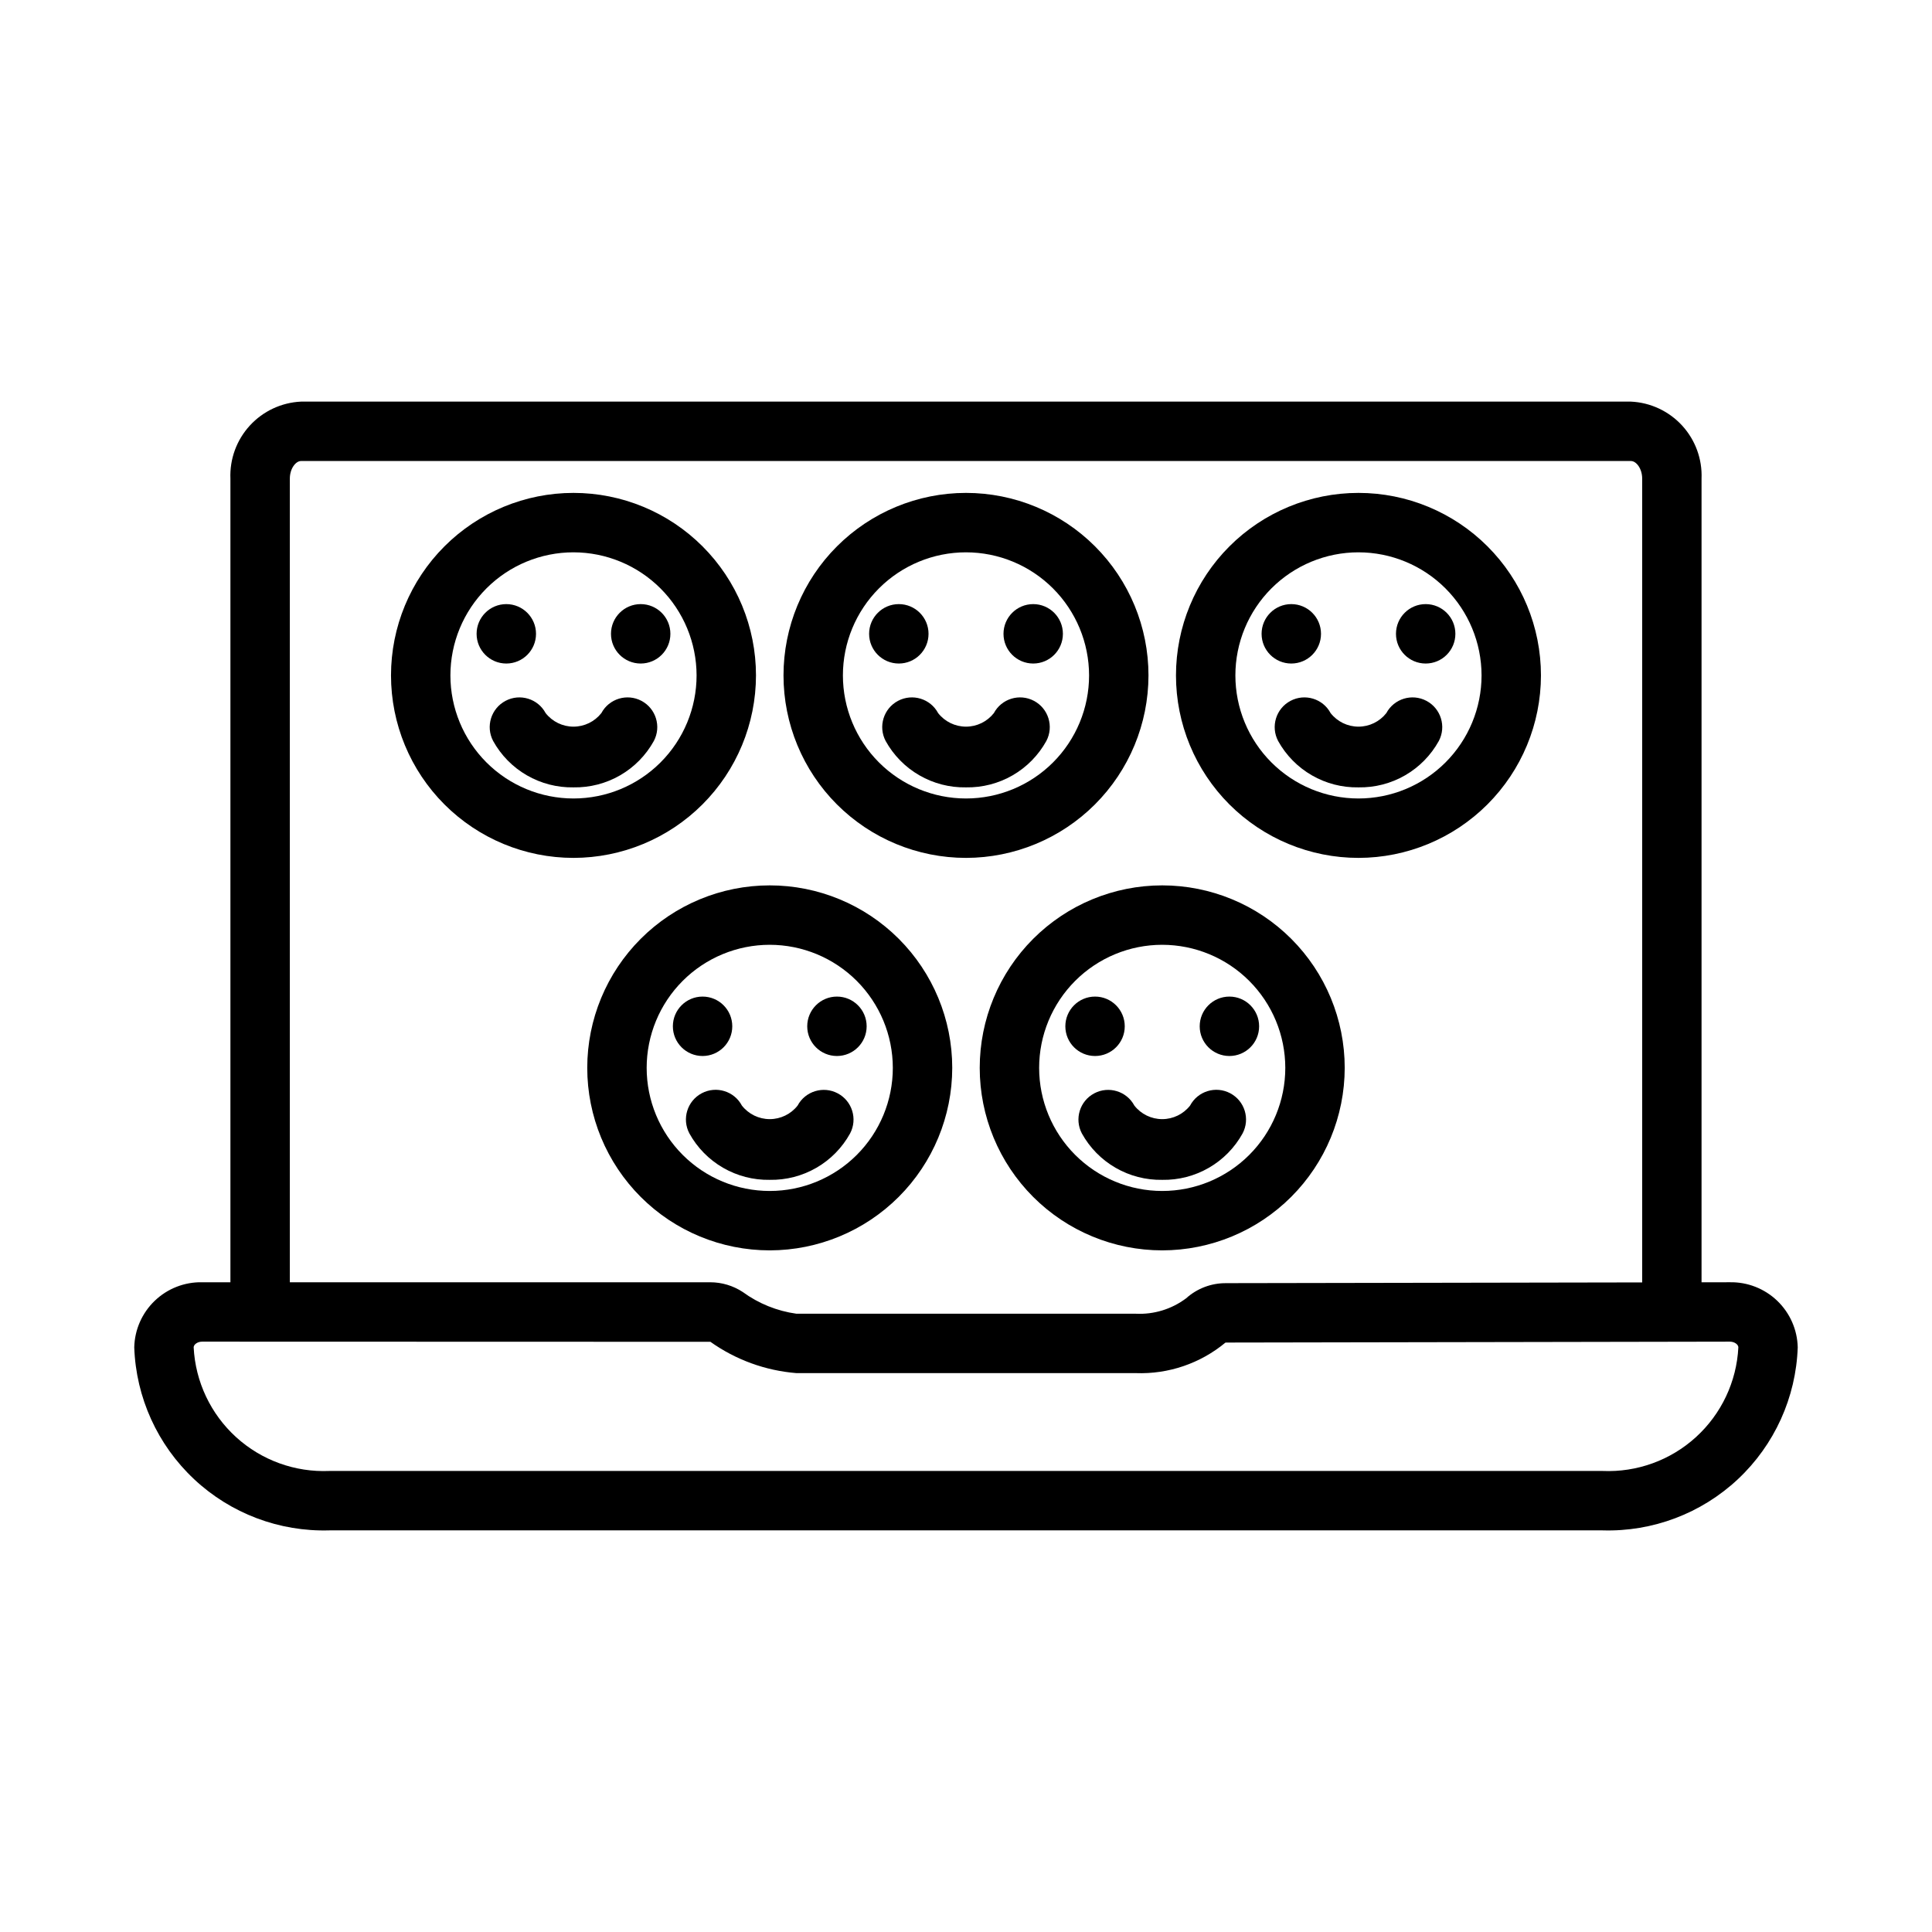 <?xml version="1.0" encoding="UTF-8"?>
<!-- Uploaded to: SVG Find, www.svgrepo.com, Generator: SVG Find Mixer Tools -->
<svg fill="#000000" width="800px" height="800px" version="1.1" viewBox="144 144 512 512" xmlns="http://www.w3.org/2000/svg">
 <g>
  <path d="m602.4 483.81-7.473 0.012v-212.98c0.211-5.184-1.641-10.242-5.148-14.066-3.508-3.824-8.387-6.106-13.57-6.344h-352.43c-5.184 0.238-10.062 2.519-13.57 6.344-3.508 3.824-5.359 8.883-5.148 14.066v212.97h-7.488c-4.672-0.094-9.191 1.672-12.562 4.906-3.375 3.234-5.328 7.672-5.434 12.344 0.457 13.281 6.156 25.844 15.852 34.934 9.691 9.09 22.594 13.969 35.879 13.57h337.38c13.281 0.398 26.184-4.481 35.879-13.57 9.691-9.09 15.391-21.652 15.848-34.934-0.105-4.676-2.062-9.113-5.438-12.348-3.379-3.234-7.898-4.996-12.574-4.902zm-381.59-212.97c0-2.672 1.566-4.668 2.977-4.668l352.43 0.004c1.406 0 2.977 1.996 2.977 4.668v213.01l-110.25 0.195v0.004c-3.918-0.039-7.707 1.395-10.617 4.019-3.836 2.875-8.559 4.32-13.348 4.078h-89.918c-5.152-0.715-10.043-2.695-14.238-5.766-2.555-1.672-5.543-2.566-8.594-2.57h-111.42zm347.88 262.98h-337.38c-9.109 0.395-18.004-2.824-24.746-8.965-6.742-6.137-10.781-14.691-11.242-23.797 0-0.711 0.961-1.508 2.254-1.508l134.68 0.039h0.004c6.711 4.773 14.59 7.641 22.801 8.301h89.918c8.645 0.32 17.098-2.555 23.758-8.074 0.074-0.02 0.156-0.027 0.238-0.027l133.45-0.238c1.293 0 2.254 0.797 2.254 1.508-0.457 9.105-4.5 17.66-11.242 23.797-6.738 6.141-15.637 9.359-24.742 8.965z"/>
  <path d="m347.99 456.67c-4.332 0.078-8.605-1.023-12.355-3.191-3.754-2.164-6.844-5.312-8.938-9.105-2.039-3.844-0.578-8.609 3.266-10.648 3.844-2.035 8.609-0.574 10.648 3.269 1.777 2.262 4.5 3.586 7.379 3.586 2.879 0 5.602-1.324 7.379-3.586 2.047-3.828 6.805-5.281 10.637-3.246 3.836 2.031 5.301 6.785 3.277 10.625-2.094 3.793-5.184 6.941-8.938 9.105-3.75 2.168-8.023 3.269-12.355 3.191z"/>
  <path d="m347.99 475.36c-12.828 0-25.129-5.094-34.195-14.164-9.07-9.07-14.168-21.371-14.168-34.199 0-12.824 5.098-25.125 14.168-34.195 9.066-9.07 21.367-14.168 34.195-14.168 12.828 0 25.129 5.098 34.199 14.168 9.066 9.07 14.164 21.371 14.164 34.195-0.016 12.824-5.113 25.117-14.18 34.184-9.07 9.066-21.359 14.164-34.184 14.18zm0-80.98c-8.652 0-16.945 3.438-23.062 9.555-6.117 6.117-9.555 14.414-9.555 23.062 0 8.652 3.438 16.949 9.555 23.066 6.117 6.117 14.41 9.555 23.062 9.555 8.652 0 16.949-3.438 23.066-9.555 6.117-6.117 9.551-14.414 9.551-23.066-0.008-8.648-3.449-16.938-9.562-23.055-6.117-6.113-14.406-9.555-23.055-9.562z"/>
  <path d="m373.67 415.98c0 4.348-3.527 7.871-7.875 7.871s-7.871-3.523-7.871-7.871c0-4.348 3.523-7.875 7.871-7.875s7.875 3.527 7.875 7.875"/>
  <path d="m338.06 415.98c0 4.348-3.523 7.871-7.871 7.871s-7.871-3.523-7.871-7.871c0-4.348 3.523-7.875 7.871-7.875s7.871 3.527 7.871 7.875"/>
  <path d="m452 456.67c-4.332 0.078-8.602-1.023-12.355-3.191-3.75-2.164-6.844-5.312-8.938-9.105-2.023-3.84-0.559-8.594 3.277-10.625 3.836-2.035 8.59-0.582 10.637 3.246 1.777 2.262 4.5 3.586 7.379 3.586s5.602-1.324 7.379-3.586c2.039-3.844 6.809-5.305 10.648-3.269 3.844 2.039 5.305 6.805 3.269 10.648-2.098 3.793-5.188 6.941-8.941 9.105-3.75 2.168-8.023 3.269-12.355 3.191z"/>
  <path d="m452 475.36c-12.824 0-25.125-5.094-34.195-14.164-9.07-9.07-14.168-21.371-14.168-34.199 0-12.824 5.098-25.125 14.168-34.195 9.07-9.07 21.371-14.168 34.195-14.168 12.828 0 25.129 5.098 34.199 14.168 9.07 9.07 14.164 21.371 14.164 34.195-0.016 12.824-5.113 25.117-14.18 34.184s-21.359 14.164-34.184 14.18zm0-80.98c-8.648 0-16.945 3.438-23.062 9.555-6.117 6.117-9.555 14.414-9.555 23.062 0 8.652 3.438 16.949 9.555 23.066 6.117 6.117 14.414 9.555 23.062 9.555 8.652 0 16.949-3.438 23.066-9.555 6.117-6.117 9.551-14.414 9.551-23.066-0.008-8.648-3.445-16.938-9.562-23.055-6.113-6.113-14.406-9.555-23.055-9.562z"/>
  <path d="m477.68 415.98c0 4.348-3.527 7.871-7.875 7.871s-7.871-3.523-7.871-7.871c0-4.348 3.523-7.875 7.871-7.875s7.875 3.527 7.875 7.875"/>
  <path d="m442.07 415.98c0 4.348-3.523 7.871-7.871 7.871-4.348 0-7.871-3.523-7.871-7.871 0-4.348 3.523-7.875 7.871-7.875 4.348 0 7.871 3.527 7.871 7.875"/>
  <path d="m295.98 352.66c-4.328 0.078-8.602-1.023-12.355-3.191-3.75-2.164-6.84-5.312-8.938-9.105-2.023-3.84-0.555-8.594 3.277-10.629 3.836-2.031 8.594-0.578 10.637 3.25 1.781 2.262 4.5 3.586 7.379 3.586 2.883 0 5.602-1.324 7.383-3.586 2.043-3.828 6.801-5.281 10.637-3.25 3.832 2.035 5.301 6.789 3.277 10.629-2.098 3.793-5.188 6.941-8.938 9.105-3.754 2.168-8.027 3.269-12.359 3.191z"/>
  <path d="m295.98 371.35c-12.824 0-25.125-5.098-34.195-14.164-9.07-9.07-14.164-21.371-14.164-34.199 0-12.824 5.094-25.129 14.164-34.195 9.07-9.07 21.371-14.168 34.195-14.168 12.828 0 25.129 5.098 34.199 14.168 9.07 9.066 14.164 21.371 14.164 34.195-0.012 12.824-5.113 25.117-14.18 34.184-9.066 9.066-21.359 14.164-34.184 14.18zm0-80.98c-8.648 0-16.945 3.438-23.062 9.555-6.117 6.117-9.555 14.41-9.555 23.062 0 8.652 3.438 16.949 9.555 23.066 6.117 6.117 14.414 9.551 23.062 9.551 8.652 0 16.949-3.434 23.066-9.551 6.117-6.117 9.555-14.414 9.555-23.066-0.012-8.648-3.449-16.938-9.566-23.055-6.113-6.113-14.406-9.555-23.055-9.562z"/>
  <path d="m321.66 311.97c0 4.348-3.523 7.871-7.871 7.871-4.348 0-7.871-3.523-7.871-7.871s3.523-7.875 7.871-7.875c4.348 0 7.871 3.527 7.871 7.875"/>
  <path d="m286.05 311.97c0 4.348-3.527 7.871-7.875 7.871-4.348 0-7.871-3.523-7.871-7.871s3.523-7.875 7.871-7.875c4.348 0 7.875 3.527 7.875 7.875"/>
  <path d="m400 352.66c-4.332 0.078-8.605-1.023-12.355-3.191-3.754-2.164-6.844-5.312-8.941-9.105-2.019-3.84-0.555-8.594 3.277-10.629 3.836-2.031 8.594-0.578 10.637 3.25 1.781 2.262 4.5 3.586 7.383 3.586 2.879 0 5.598-1.324 7.379-3.586 2.043-3.828 6.801-5.281 10.637-3.25 3.832 2.035 5.301 6.789 3.277 10.629-2.098 3.793-5.188 6.941-8.938 9.105-3.754 2.168-8.023 3.269-12.355 3.191z"/>
  <path d="m400 371.35c-12.828 0-25.129-5.098-34.199-14.164-9.07-9.07-14.164-21.371-14.164-34.199 0-12.824 5.094-25.129 14.164-34.195 9.07-9.07 21.371-14.168 34.199-14.168 12.824 0 25.125 5.098 34.195 14.168 9.07 9.066 14.164 21.371 14.164 34.195-0.012 12.824-5.113 25.117-14.18 34.184-9.066 9.066-21.359 14.164-34.18 14.18zm0-80.98c-8.652 0-16.949 3.438-23.066 9.555-6.117 6.117-9.555 14.41-9.555 23.062 0 8.652 3.438 16.949 9.555 23.066 6.117 6.117 14.414 9.551 23.066 9.551 8.648 0 16.945-3.434 23.062-9.551 6.117-6.117 9.555-14.414 9.555-23.066-0.012-8.648-3.449-16.938-9.566-23.055-6.113-6.113-14.402-9.555-23.051-9.562z"/>
  <path d="m425.68 311.97c0 4.348-3.523 7.871-7.871 7.871-4.348 0-7.871-3.523-7.871-7.871s3.523-7.875 7.871-7.875c4.348 0 7.871 3.527 7.871 7.875"/>
  <path d="m390.07 311.97c0 4.348-3.527 7.871-7.875 7.871s-7.871-3.523-7.871-7.871 3.523-7.875 7.871-7.875 7.875 3.527 7.875 7.875"/>
  <path d="m504.01 352.66c-4.332 0.078-8.605-1.023-12.355-3.191-3.754-2.164-6.844-5.312-8.941-9.105-2.019-3.84-0.555-8.594 3.281-10.629 3.832-2.031 8.59-0.578 10.633 3.25 1.781 2.262 4.5 3.586 7.383 3.586 2.879 0 5.598-1.324 7.379-3.586 2.047-3.828 6.801-5.281 10.637-3.25 3.832 2.035 5.301 6.789 3.277 10.629-2.098 3.793-5.188 6.941-8.938 9.105-3.754 2.168-8.023 3.269-12.355 3.191z"/>
  <path d="m504.01 371.35c-12.828 0-25.129-5.098-34.199-14.164-9.07-9.07-14.164-21.371-14.164-34.199 0-12.824 5.094-25.129 14.164-34.195 9.07-9.07 21.371-14.168 34.199-14.168 12.824 0 25.125 5.098 34.195 14.168 9.07 9.066 14.164 21.371 14.164 34.195-0.012 12.824-5.113 25.117-14.18 34.184s-21.359 14.164-34.18 14.18zm0-80.98c-8.652 0-16.949 3.438-23.066 9.555-6.117 6.117-9.555 14.414-9.555 23.062 0 8.652 3.438 16.949 9.555 23.066 6.117 6.117 14.414 9.551 23.066 9.551 8.648 0 16.945-3.434 23.062-9.551 6.117-6.117 9.555-14.414 9.555-23.066-0.008-8.648-3.449-16.938-9.562-23.055-6.117-6.113-14.406-9.555-23.055-9.562z"/>
  <path d="m529.69 311.97c0 4.348-3.523 7.871-7.871 7.871s-7.871-3.523-7.871-7.871 3.523-7.875 7.871-7.875 7.871 3.527 7.871 7.875"/>
  <path d="m494.08 311.97c0 4.348-3.527 7.871-7.875 7.871s-7.871-3.523-7.871-7.871 3.523-7.875 7.871-7.875 7.875 3.527 7.875 7.875"/>
 </g>
</svg>